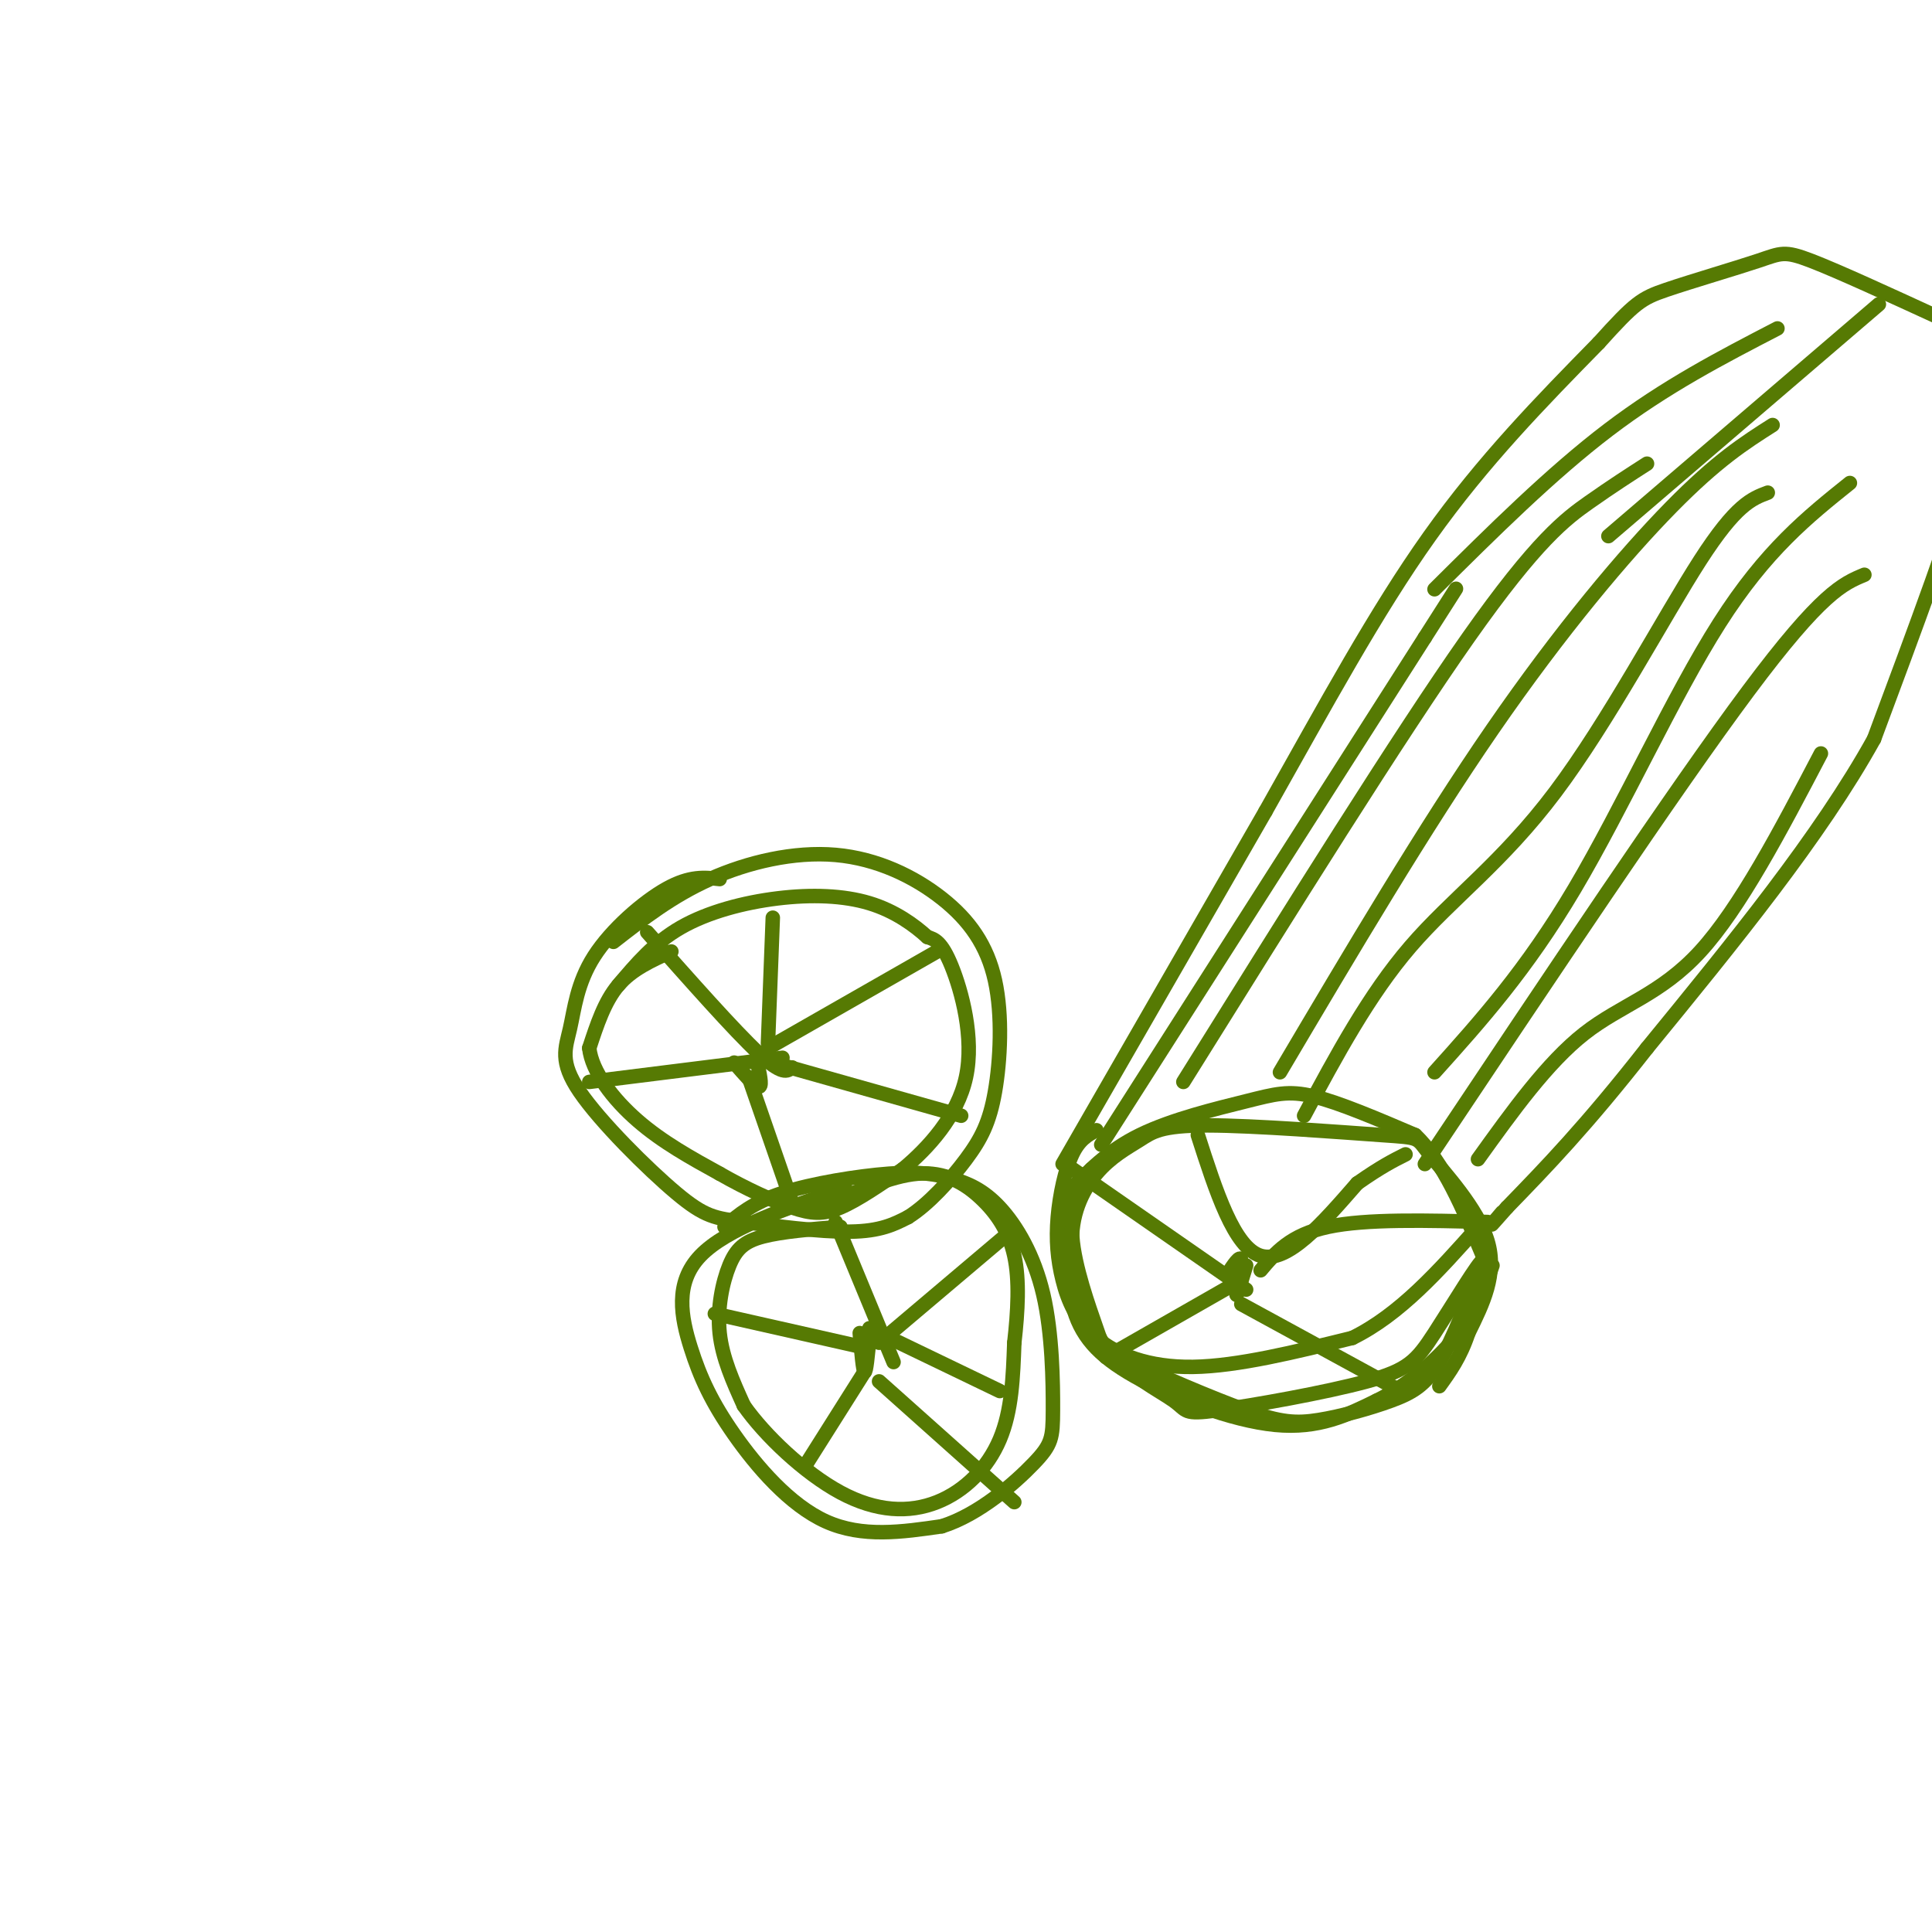 <svg viewBox='0 0 400 400' version='1.1' xmlns='http://www.w3.org/2000/svg' xmlns:xlink='http://www.w3.org/1999/xlink'><g fill='none' stroke='#567A03' stroke-width='3' stroke-linecap='round' stroke-linejoin='round'><path d='M149,182c-3.080,-0.348 -6.160,-0.696 -11,2c-4.840,2.696 -11.440,8.436 -15,14c-3.560,5.564 -4.080,10.950 -5,15c-0.920,4.050 -2.241,6.762 2,13c4.241,6.238 14.044,16.002 20,21c5.956,4.998 8.065,5.230 14,6c5.935,0.770 15.696,2.077 22,2c6.304,-0.077 9.152,-1.539 12,-3'/><path d='M188,252c4.239,-2.644 8.837,-7.753 12,-12c3.163,-4.247 4.890,-7.633 6,-14c1.110,-6.367 1.604,-15.714 0,-23c-1.604,-7.286 -5.306,-12.510 -11,-17c-5.694,-4.490 -13.379,-8.247 -22,-9c-8.621,-0.753 -18.177,1.499 -26,5c-7.823,3.501 -13.911,8.250 -20,13'/><path d='M139,197c-4.083,1.833 -8.167,3.667 -11,7c-2.833,3.333 -4.417,8.167 -6,13'/><path d='M122,217c0.533,4.867 4.867,10.533 10,15c5.133,4.467 11.067,7.733 17,11'/><path d='M149,243c5.583,3.190 11.042,5.667 15,7c3.958,1.333 6.417,1.524 10,0c3.583,-1.524 8.292,-4.762 13,-8'/><path d='M187,242c5.071,-4.238 11.250,-10.833 13,-19c1.750,-8.167 -0.929,-17.905 -3,-23c-2.071,-5.095 -3.536,-5.548 -5,-6'/><path d='M192,194c-2.617,-2.396 -6.660,-5.384 -12,-7c-5.340,-1.616 -11.976,-1.858 -19,-1c-7.024,0.858 -14.435,2.817 -20,6c-5.565,3.183 -9.282,7.592 -13,12'/><path d='M160,190c0.000,0.000 -1.000,26.000 -1,26'/><path d='M159,217c0.000,0.000 35.000,-20.000 35,-20'/><path d='M160,220c0.000,0.000 39.000,11.000 39,11'/><path d='M155,223c0.000,0.000 9.000,26.000 9,26'/><path d='M162,219c0.000,0.000 -40.000,5.000 -40,5'/><path d='M164,221c-1.000,0.833 -2.000,1.667 -7,-3c-5.000,-4.667 -14.000,-14.833 -23,-25'/><path d='M220,241c0.000,0.000 42.000,-73.000 42,-73'/><path d='M262,168c12.533,-22.244 22.867,-41.356 34,-57c11.133,-15.644 23.067,-27.822 35,-40'/><path d='M331,71c7.523,-8.354 8.831,-9.239 14,-11c5.169,-1.761 14.199,-4.397 19,-6c4.801,-1.603 5.372,-2.172 11,0c5.628,2.172 16.314,7.086 27,12'/><path d='M402,66c5.298,4.750 5.042,10.625 6,14c0.958,3.375 3.131,4.250 0,16c-3.131,11.750 -11.565,34.375 -20,57'/><path d='M388,153c-11.167,20.167 -29.083,42.083 -47,64'/><path d='M341,217c-12.667,16.167 -20.833,24.583 -29,33'/><path d='M312,250c-5.000,5.667 -3.000,3.333 -1,1'/><path d='M221,247c4.143,-4.357 8.286,-8.714 15,-12c6.714,-3.286 16.000,-5.500 22,-7c6.000,-1.500 8.714,-2.286 14,-1c5.286,1.286 13.143,4.643 21,8'/><path d='M293,235c5.833,5.500 9.917,15.250 14,25'/><path d='M221,246c-0.310,8.774 -0.619,17.548 1,24c1.619,6.452 5.167,10.583 13,15c7.833,4.417 19.952,9.119 29,10c9.048,0.881 15.024,-2.060 21,-5'/><path d='M285,290c6.733,-3.267 13.067,-8.933 17,-14c3.933,-5.067 5.467,-9.533 7,-14'/><path d='M227,234c-1.771,0.953 -3.543,1.907 -5,5c-1.457,3.093 -2.600,8.326 -3,13c-0.400,4.674 -0.056,8.789 1,13c1.056,4.211 2.823,8.518 7,12c4.177,3.482 10.765,6.138 20,6c9.235,-0.138 21.118,-3.069 33,-6'/><path d='M280,277c9.833,-4.833 17.917,-13.917 26,-23'/><path d='M245,224c22.400,-35.911 44.800,-71.822 59,-92c14.200,-20.178 20.200,-24.622 25,-28c4.800,-3.378 8.400,-5.689 12,-8'/><path d='M270,231c6.714,-12.518 13.429,-25.036 22,-35c8.571,-9.964 19.000,-17.375 30,-32c11.000,-14.625 22.571,-36.464 30,-48c7.429,-11.536 10.714,-12.768 14,-14'/><path d='M295,241c25.917,-38.833 51.833,-77.667 67,-98c15.167,-20.333 19.583,-22.167 24,-24'/><path d='M306,240c7.178,-10.000 14.356,-20.000 22,-26c7.644,-6.000 15.756,-8.000 24,-17c8.244,-9.000 16.622,-25.000 25,-41'/><path d='M228,237c0.000,0.000 67.000,-105.000 67,-105'/><path d='M295,132c11.167,-17.500 5.583,-8.750 0,0'/><path d='M226,242c-2.214,3.903 -4.429,7.805 -4,14c0.429,6.195 3.501,14.682 5,19c1.499,4.318 1.426,4.467 7,7c5.574,2.533 16.795,7.449 24,10c7.205,2.551 10.395,2.735 15,2c4.605,-0.735 10.624,-2.390 15,-4c4.376,-1.610 7.107,-3.174 10,-8c2.893,-4.826 5.946,-12.913 9,-21'/><path d='M307,261c-0.502,-0.360 -6.258,9.241 -10,15c-3.742,5.759 -5.469,7.676 -14,10c-8.531,2.324 -23.864,5.056 -31,6c-7.136,0.944 -6.075,0.100 -9,-2c-2.925,-2.100 -9.836,-5.457 -14,-11c-4.164,-5.543 -5.582,-13.271 -7,-21'/><path d='M222,258c-0.418,-6.279 2.037,-11.475 5,-15c2.963,-3.525 6.435,-5.379 9,-7c2.565,-1.621 4.223,-3.009 14,-3c9.777,0.009 27.672,1.415 36,2c8.328,0.585 7.088,0.350 10,4c2.912,3.650 9.975,11.186 12,18c2.025,6.814 -0.987,12.907 -4,19'/><path d='M304,276c-1.667,5.000 -3.833,8.000 -6,11'/><path d='M265,222c14.933,-25.244 29.867,-50.489 44,-71c14.133,-20.511 27.467,-36.289 37,-46c9.533,-9.711 15.267,-13.356 21,-17'/><path d='M297,222c9.511,-10.578 19.022,-21.156 29,-38c9.978,-16.844 20.422,-39.956 30,-55c9.578,-15.044 18.289,-22.022 27,-29'/><path d='M297,122c12.083,-12.000 24.167,-24.000 36,-33c11.833,-9.000 23.417,-15.000 35,-21'/><path d='M333,111c0.000,0.000 56.000,-48.000 56,-48'/><path d='M248,235c3.750,11.667 7.500,23.333 13,25c5.500,1.667 12.750,-6.667 20,-15'/><path d='M281,245c5.000,-3.500 7.500,-4.750 10,-6'/><path d='M261,263c3.083,-3.667 6.167,-7.333 14,-9c7.833,-1.667 20.417,-1.333 33,-1'/><path d='M257,270c0.000,0.000 33.000,18.000 33,18'/><path d='M257,265c0.000,0.000 -28.000,16.000 -28,16'/><path d='M258,267c0.000,0.000 -36.000,-25.000 -36,-25'/><path d='M258,262c-1.022,3.378 -2.044,6.756 -2,6c0.044,-0.756 1.156,-5.644 1,-7c-0.156,-1.356 -1.578,0.822 -3,3'/><path d='M152,220c2.083,2.417 4.167,4.833 5,5c0.833,0.167 0.417,-1.917 0,-4'/><path d='M175,246c-12.293,4.169 -24.587,8.338 -30,14c-5.413,5.662 -3.946,12.817 -2,19c1.946,6.183 4.370,11.396 9,18c4.630,6.604 11.466,14.601 19,18c7.534,3.399 15.767,2.199 24,1'/><path d='M195,316c7.771,-2.441 15.198,-9.042 19,-13c3.802,-3.958 3.977,-5.273 4,-11c0.023,-5.727 -0.108,-15.865 -2,-24c-1.892,-8.135 -5.546,-14.268 -9,-18c-3.454,-3.732 -6.709,-5.062 -10,-6c-3.291,-0.938 -6.617,-1.483 -13,-1c-6.383,0.483 -15.824,1.995 -22,4c-6.176,2.005 -9.088,4.502 -12,7'/><path d='M174,254c-6.060,0.494 -12.119,0.988 -16,2c-3.881,1.012 -5.583,2.542 -7,6c-1.417,3.458 -2.548,8.845 -2,14c0.548,5.155 2.774,10.077 5,15'/><path d='M154,291c4.289,6.132 12.510,13.963 20,18c7.490,4.037 14.247,4.279 20,2c5.753,-2.279 10.501,-7.080 13,-13c2.499,-5.920 2.750,-12.960 3,-20'/><path d='M210,278c0.745,-6.545 1.107,-12.909 0,-18c-1.107,-5.091 -3.683,-8.909 -7,-12c-3.317,-3.091 -7.376,-5.455 -13,-5c-5.624,0.455 -12.812,3.727 -20,7'/><path d='M173,253c0.000,0.000 12.000,29.000 12,29'/><path d='M182,278c0.000,0.000 26.000,-22.000 26,-22'/><path d='M180,275c0.000,0.000 27.000,13.000 27,13'/><path d='M179,284c0.000,0.000 -12.000,19.000 -12,19'/><path d='M179,279c0.000,0.000 -31.000,-7.000 -31,-7'/><path d='M182,286c0.000,0.000 28.000,25.000 28,25'/><path d='M178,276c0.333,3.917 0.667,7.833 1,8c0.333,0.167 0.667,-3.417 1,-7'/></g>
</svg>